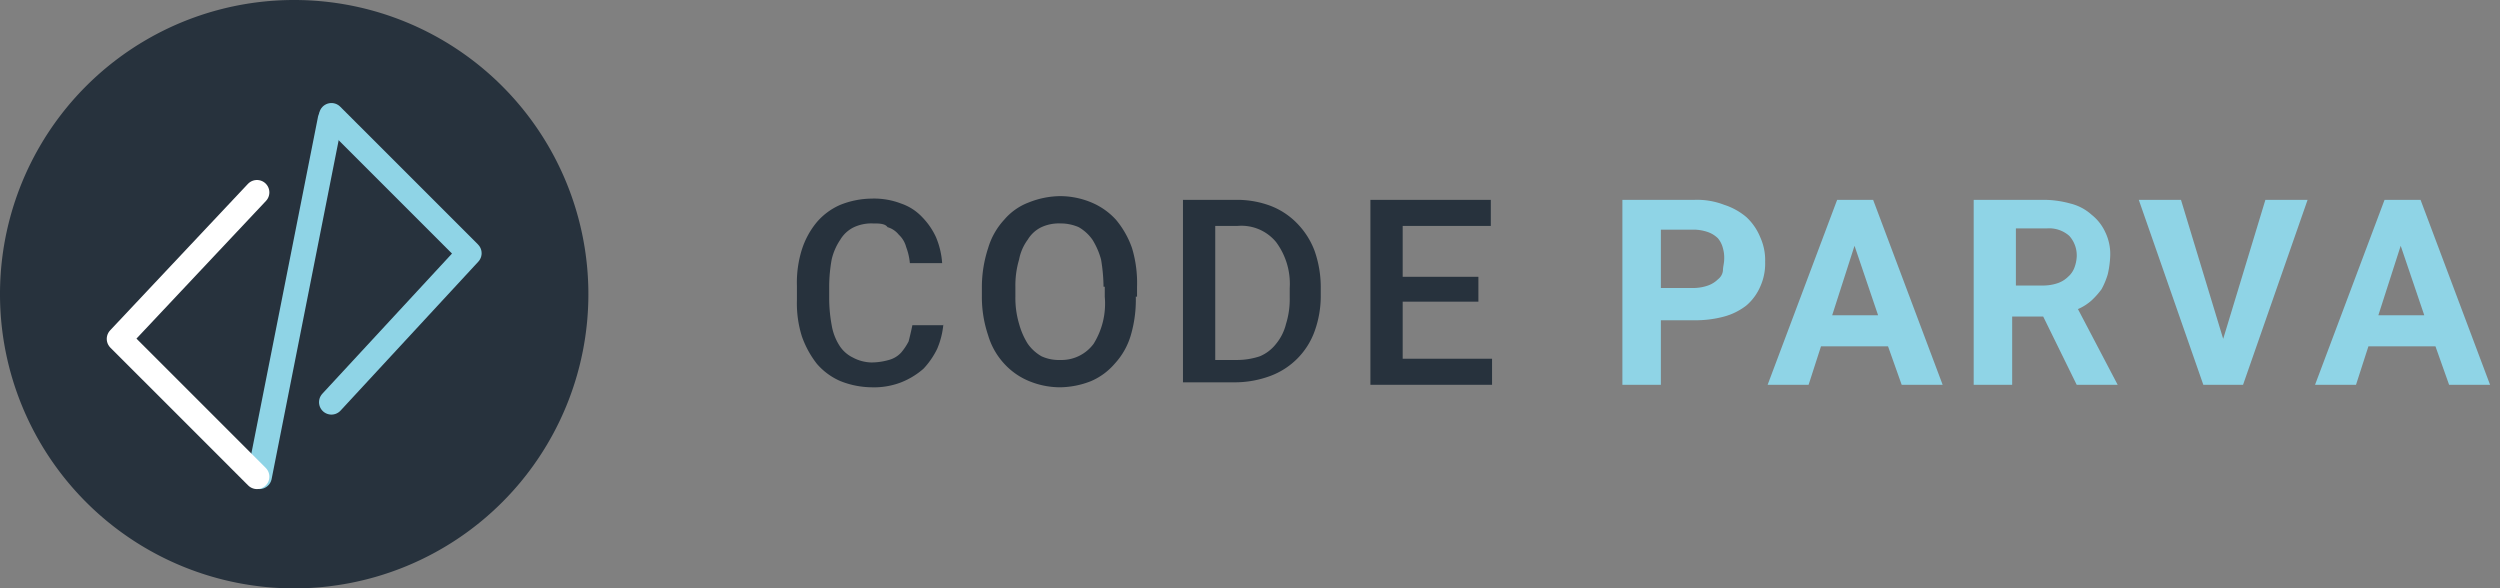 <svg id="logoblack-de30acc4cc3e64f1936340bafd1bdb85" xmlns="http://www.w3.org/2000/svg" xmlns:xlink="http://www.w3.org/1999/xlink" width="201.4" height="47.4" viewBox="0 0 201.4 47.4">
  <rect x="0" y="0" width="201.4" height="47.4" fill="#808080" stroke="none"/>
  <defs>
    <clipPath id="clip-path">
      <rect id="Rectangle_2" data-name="Rectangle 2" width="201.4" height="47.4"/>
    </clipPath>
  </defs>
  <g id="logo_black" clip-path="url(#clip-path)">
    <g id="Group_226">
      <path id="Path_935" d="M23.7,0A23.7,23.7,0,1,1,0,23.7H0A23.686,23.686,0,0,1,23.7,0Z" fill="#27323d"/>
      <path id="Path_932" d="M26.7,9.3,37.8,20.4l-11.1,12" fill="none" stroke="#8fd4e6" stroke-linecap="round" stroke-linejoin="round" stroke-width="2"/>
      <path id="Path_933" d="M26.6,9.6,20.9,38.4" fill="none" stroke="#8fd4e6" stroke-linecap="round" stroke-width="2"/>
      <path id="Path_934" d="M20.7,15.5,9.6,27.3,20.7,38.4" fill="none" stroke="#fff" stroke-linecap="round" stroke-linejoin="round" stroke-width="2"/>
    </g>
    <g id="Group_1" data-name="Group 1">
      <path id="Path_1" data-name="Path 1" d="M76,26.1a6.529,6.529,0,0,1-.5,2,6.447,6.447,0,0,1-1.1,1.6,6.149,6.149,0,0,1-1.8,1.1,6.051,6.051,0,0,1-2.4.4,6.963,6.963,0,0,1-2.5-.5,5.223,5.223,0,0,1-1.9-1.4,7.761,7.761,0,0,1-1.2-2.2,8.85,8.85,0,0,1-.4-2.9V23a8.85,8.85,0,0,1,.4-2.9,6.6,6.6,0,0,1,1.2-2.2,5.223,5.223,0,0,1,1.9-1.4,6.963,6.963,0,0,1,2.5-.5,6.051,6.051,0,0,1,2.4.4,4.181,4.181,0,0,1,1.7,1.1,5.715,5.715,0,0,1,1.1,1.6,6.477,6.477,0,0,1,.5,2.1H73.3a4.961,4.961,0,0,0-.3-1.3,2.075,2.075,0,0,0-.6-1,1.8,1.8,0,0,0-.9-.6c-.2-.3-.7-.3-1.2-.3a3.339,3.339,0,0,0-1.5.3,2.591,2.591,0,0,0-1.1,1,4.79,4.79,0,0,0-.7,1.6,12.482,12.482,0,0,0-.2,2.1v1.2a12.31,12.31,0,0,0,.2,2,4.418,4.418,0,0,0,.6,1.6,2.66,2.66,0,0,0,1.1,1,3.313,3.313,0,0,0,1.5.4,5.212,5.212,0,0,0,1.4-.2,2.075,2.075,0,0,0,1-.6,4.7,4.7,0,0,0,.6-.9c.1-.4.2-.8.3-1.3H76Z" fill="#27323d"/>
      <path id="Path_2" data-name="Path 2" d="M91.5,23.9a10.124,10.124,0,0,1-.4,3.1,5.762,5.762,0,0,1-1.3,2.3,5.223,5.223,0,0,1-1.9,1.4,6.963,6.963,0,0,1-2.5.5,6.551,6.551,0,0,1-2.5-.5,5.579,5.579,0,0,1-2-1.4A5.763,5.763,0,0,1,79.6,27a9.587,9.587,0,0,1-.5-3.1v-.8a10.069,10.069,0,0,1,.5-3.1,5.762,5.762,0,0,1,1.3-2.3,4.831,4.831,0,0,1,2-1.4,6.963,6.963,0,0,1,2.5-.5,6.551,6.551,0,0,1,2.5.5,5.579,5.579,0,0,1,2,1.4A7.277,7.277,0,0,1,91.2,20a9.721,9.721,0,0,1,.4,3.1v.8Zm-2.6-.8a13.786,13.786,0,0,0-.2-2.2,5.929,5.929,0,0,0-.7-1.6,3.459,3.459,0,0,0-1.1-1,3.653,3.653,0,0,0-1.5-.3,3.339,3.339,0,0,0-1.5.3,2.591,2.591,0,0,0-1.1,1,3.9,3.9,0,0,0-.7,1.6,7.316,7.316,0,0,0-.3,2.2v.8a7.316,7.316,0,0,0,.3,2.2,5.929,5.929,0,0,0,.7,1.6,3.46,3.46,0,0,0,1.1,1,3.339,3.339,0,0,0,1.5.3,3.225,3.225,0,0,0,2.7-1.3,6.135,6.135,0,0,0,.9-3.8v-.8Z" fill="#27323d"/>
      <path id="Path_3" data-name="Path 3" d="M95.3,31V16.1h4.4a7.635,7.635,0,0,1,2.7.5,5.957,5.957,0,0,1,2.1,1.4,6.356,6.356,0,0,1,1.4,2.2,8.807,8.807,0,0,1,.5,2.9v.7a8.361,8.361,0,0,1-.5,2.9,6.01,6.01,0,0,1-3.6,3.6,8.21,8.21,0,0,1-2.8.5H95.3Zm2.6-12.8V29h1.7a5.822,5.822,0,0,0,1.9-.3,3.249,3.249,0,0,0,1.3-1,4.02,4.02,0,0,0,.8-1.6,6.648,6.648,0,0,0,.3-2.1v-.8a5.63,5.63,0,0,0-1.1-3.7,3.615,3.615,0,0,0-3.1-1.3Z" fill="#27323d"/>
      <path id="Path_4" data-name="Path 4" d="M119.1,24.3H113v4.6h7.2V31h-9.8V16.1h9.7v2.1H113v4.1h6.1v2Z" fill="#27323d"/>
    </g>
    <g id="Group_2" data-name="Group 2">
      <path id="Path_5" data-name="Path 5" d="M133.8,25.7V31h-3.1V16.1h5.8a6.051,6.051,0,0,1,2.4.4,5.244,5.244,0,0,1,1.8,1,4.569,4.569,0,0,1,1.1,1.6,4.477,4.477,0,0,1,.4,2,4.477,4.477,0,0,1-.4,2,4.177,4.177,0,0,1-1.1,1.5,5.076,5.076,0,0,1-1.8.9,8.751,8.751,0,0,1-2.4.3h-2.7Zm0-2.5h2.7a3.6,3.6,0,0,0,1.1-.2,2.177,2.177,0,0,0,.8-.5,1.012,1.012,0,0,0,.4-.7c0-.3.1-.6.1-.9a2.768,2.768,0,0,0-.1-.9,2.01,2.01,0,0,0-.4-.8,2.177,2.177,0,0,0-.8-.5,3.6,3.6,0,0,0-1.1-.2h-2.7Z" fill="#8fd4e6"/>
      <path id="Path_6" data-name="Path 6" d="M152.1,27.9h-5.4l-1,3.1h-3.3L148,16.1h2.9L156.5,31h-3.3Zm-4.5-2.5h3.7l-1.9-5.6Z" fill="#8fd4e6"/>
      <path id="Path_7" data-name="Path 7" d="M164.6,25.5h-2.5V31H159V16.1h5.5a8.017,8.017,0,0,1,2.3.3,3.932,3.932,0,0,1,1.7.9,3.815,3.815,0,0,1,1.1,1.4,4.058,4.058,0,0,1,.4,1.9,7.72,7.72,0,0,1-.2,1.5,6.118,6.118,0,0,1-.5,1.2,6.469,6.469,0,0,1-.8.9,4.129,4.129,0,0,1-1.1.7l3.2,6.1h-3.3ZM162.2,23h2.5a3.6,3.6,0,0,0,1.1-.2,2.177,2.177,0,0,0,.8-.5,1.794,1.794,0,0,0,.5-.7,2.92,2.92,0,0,0,.2-.9,2.352,2.352,0,0,0-.6-1.7,2.445,2.445,0,0,0-1.8-.6h-2.5V23Z" fill="#8fd4e6"/>
      <path id="Path_8" data-name="Path 8" d="M179.1,27.3l3.4-11.2h3.4L180.7,31h-3.2l-5.2-14.9h3.4Z" fill="#8fd4e6"/>
      <path id="Path_9" data-name="Path 9" d="M196.2,27.9h-5.4l-1,3.1h-3.3l5.6-14.9H195L200.6,31h-3.3Zm-4.6-2.5h3.7l-1.9-5.6Z" fill="#8fd4e6"/>
    </g>
  </g>
</svg>
